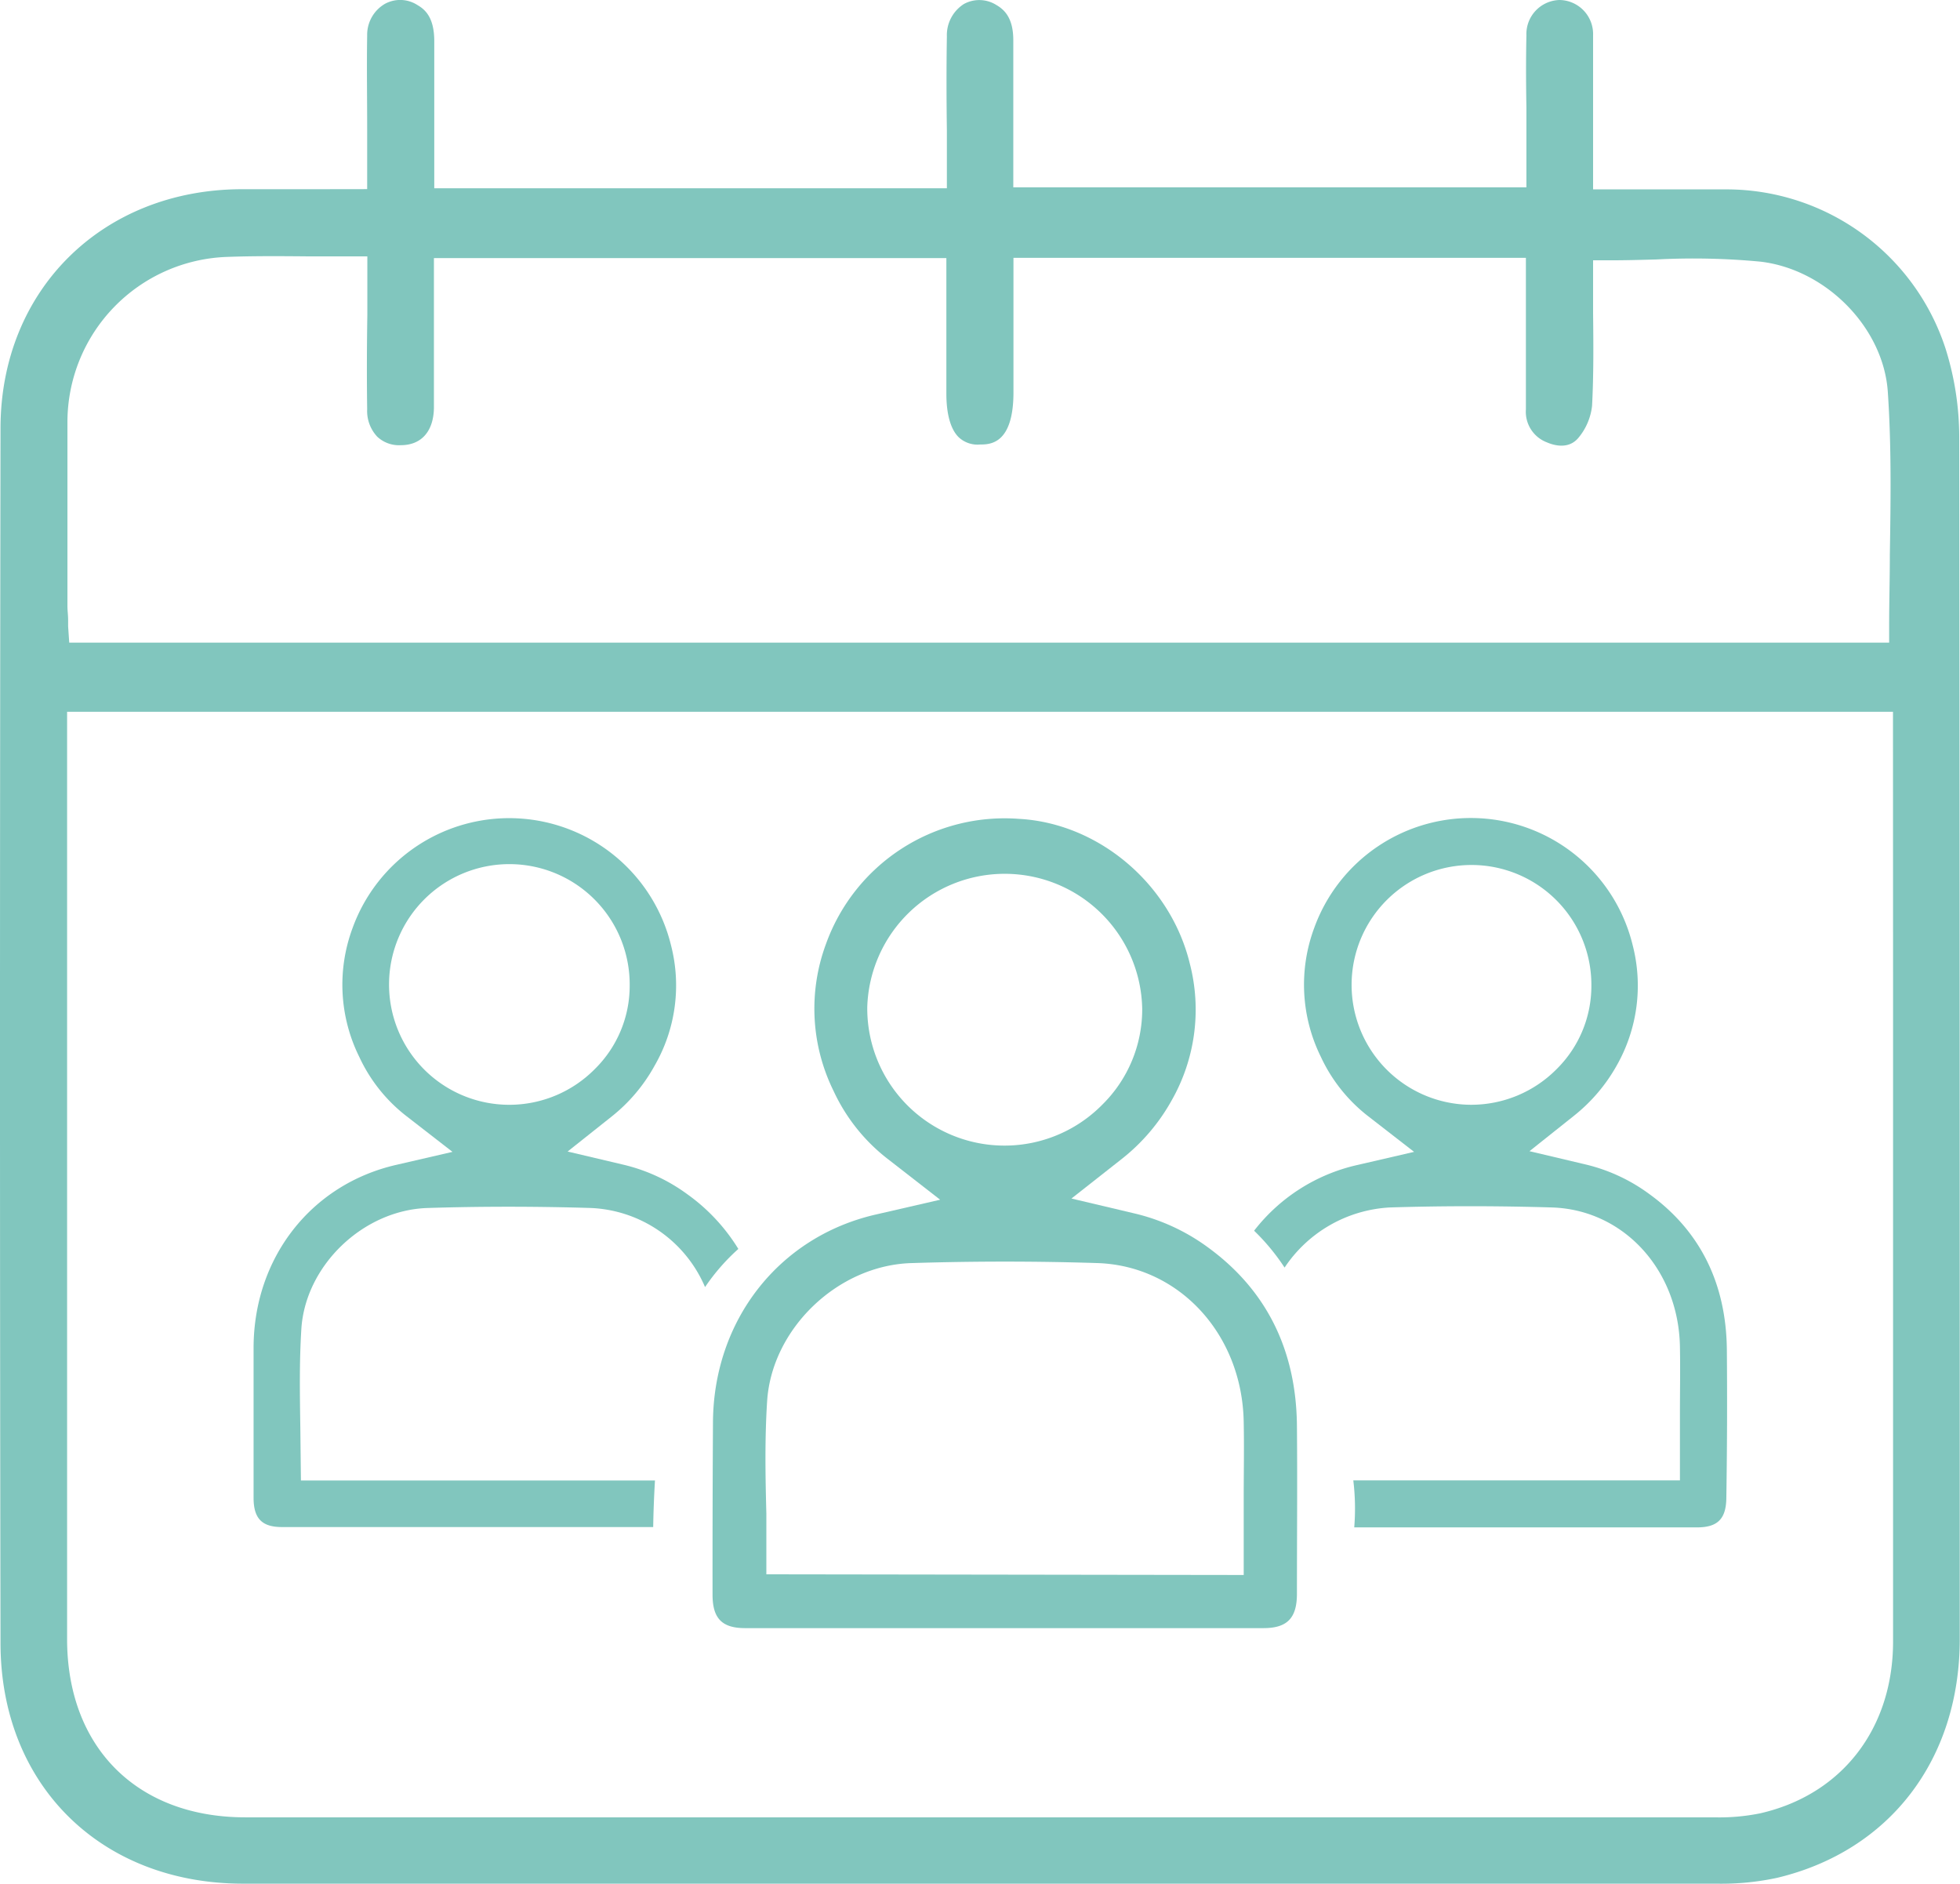 <svg xmlns="http://www.w3.org/2000/svg" viewBox="0 0 230.18 221.23"><g id="Vrstva_2" data-name="Vrstva 2"><g id="Vrstva_1-2" data-name="Vrstva 1"><path d="M36.86,22.22H28.34C12,22.28.09,34.06.06,50.25c-.08,51.28-.08,98,0,142.69,0,16.64,11.75,28.27,28.49,28.27,55.57,0,113.77,0,173,0a31.08,31.08,0,0,0,7.17-.69c13.21-3.16,21.42-13.89,21.43-28,0-44.88,0-92.75-.06-141.2a34.73,34.73,0,0,0-1.6-10.36A27.07,27.07,0,0,0,202.8,22.24c-3.07,0-6.09,0-9.29,0h-6.42v-2c0-1.7,0-3.36,0-5,0-3.83,0-7.44,0-11.1A4,4,0,0,0,183.17,0h0a4,4,0,0,0-3.91,4.17c-.06,2.8-.05,5.66,0,8.43,0,1.23,0,2.46,0,3.69V22H119V4.71c0-2.63-1.07-3.59-2-4.13a3.76,3.76,0,0,0-3.8-.11,4.33,4.33,0,0,0-2,3.81c-.06,3.64-.05,7.37,0,11,0,1.61,0,3.22,0,4.83v2H51V4.84c0-2.7-1-3.68-1.95-4.23A3.74,3.74,0,0,0,45.19.46a4.2,4.2,0,0,0-2.07,3.7c-.06,3.63,0,7.22,0,11,0,1.66,0,3.34,0,5.05v2Zm185.46,94.37q0,38.08,0,76.17c0,10.23-6,18-15.61,20.19a24.09,24.09,0,0,1-5.37.47q-52.35,0-104.69,0H28.81c-12.71,0-20.92-8.21-20.93-20.92V83.59H222.31ZM43.12,48.06a4.41,4.41,0,0,0,1.18,3.22,3.73,3.73,0,0,0,2.77,1c2.43,0,3.85-1.64,3.89-4.39,0-3.56,0-7.06,0-10.77V30.31h60.18v15.9c0,2.43.5,4.2,1.44,5.13a3.24,3.24,0,0,0,2.53.86c1.17,0,3.91-.05,3.91-6.13V30.28h60.18V37c0,3.73,0,7.4,0,11.07a3.84,3.84,0,0,0,2.47,3.88c.71.31,2.48.88,3.66-.49a7.05,7.05,0,0,0,1.64-3.8c.19-3.61.16-7.3.12-10.87,0-1.41,0-2.82,0-4.22v-2h2c1.82,0,3.66-.05,5.43-.1a83.62,83.62,0,0,1,12.25.26c7.71.92,14.41,7.76,14.93,15.26.44,6.38.34,12.9.24,19.21,0,2.75-.08,5.5-.08,8.27v2H8.13L8,73.55c0-.25,0-.5,0-.74,0-.57-.08-1.1-.08-1.64V66.7c0-5.71,0-11.42,0-17.13a19.42,19.42,0,0,1,18.75-19.4c3.26-.12,6.45-.09,9.84-.06,1.52,0,3.06,0,4.63,0h2v2c0,1.64,0,3.27,0,4.88C43.08,40.8,43.07,44.39,43.12,48.06Z" style="fill:#81c6be"/><path d="M83.68,187.27c0,2.79,1.11,3.92,3.79,3.93q30.47,0,60.91,0c2.78,0,3.92-1.17,3.93-4,0-6.58.06-13.17,0-19.76-.08-8.91-3.59-15.95-10.43-20.94a23.82,23.82,0,0,0-8.65-4l-7.4-1.75,6-4.72a22.9,22.9,0,0,0,5.76-6.79,21.55,21.55,0,0,0,2.14-16.08c-2.27-9.36-10.73-16.51-20.11-17A22.29,22.29,0,0,0,97,110.86a21.85,21.85,0,0,0,.9,17.27,21.51,21.51,0,0,0,6.39,8l6.12,4.76-7.56,1.74c-11.41,2.62-19.09,12.47-19.12,24.49Q83.67,177.2,83.68,187.27Zm18.17-69a16.15,16.15,0,0,1,32.29.22,15.71,15.71,0,0,1-4.66,11.21,16.12,16.12,0,0,1-27.63-11.43ZM90.09,164.56c.54-8.53,8.32-16,17-16.23,7.27-.23,14.61-.23,21.8,0,9.58.32,17,8.35,17.17,18.68.06,3,0,6,0,8.95v9L90,184.88,90,177.76C89.88,173.22,89.81,168.94,90.09,164.56Z" style="fill:#81c6be"/><path d="M76.92,173.86l-41.58,0-.07-6.23c-.06-4-.12-7.72.12-11.56.47-7.46,7.28-14,14.88-14.21,6.36-.2,12.78-.19,19.08,0a15.28,15.28,0,0,1,13.45,9.29,24.19,24.19,0,0,1,3.91-4.48,22.06,22.06,0,0,0-6-6.43,20.72,20.72,0,0,0-7.57-3.48l-6.48-1.53,5.21-4.14a19.78,19.78,0,0,0,5-5.93A18.86,18.86,0,0,0,78.8,111a19.56,19.56,0,0,0-37.4-2,19.09,19.09,0,0,0,.79,15.11,18.78,18.78,0,0,0,5.59,7l5.36,4.16-6.62,1.53c-10,2.3-16.71,10.92-16.74,21.44q0,8.84,0,17.66c0,2.44,1,3.43,3.32,3.43q21.81,0,43.61,0C76.74,177.53,76.81,175.69,76.92,173.86ZM45.69,115.51a14.13,14.13,0,0,1,28.26.2,13.71,13.71,0,0,1-4.07,9.81,14.12,14.12,0,0,1-24.19-10Z" style="fill:#81c6be"/><path d="M202.8,158.53c-.07-7.8-3.14-14-9.14-18.33a20.65,20.65,0,0,0-7.57-3.48l-6.47-1.53,5.2-4.14a20,20,0,0,0,5.05-5.93A19,19,0,0,0,191.74,111a19.56,19.56,0,0,0-37.41-2,19.13,19.13,0,0,0,.79,15.11,18.87,18.87,0,0,0,5.59,7l5.36,4.16-6.61,1.53a21.25,21.25,0,0,0-12.18,7.73,25.21,25.21,0,0,1,3.58,4.33,15.87,15.87,0,0,1,12.34-7.06c6.37-.2,12.79-.19,19.09,0,8.38.28,14.84,7.31,15,16.36.05,2.61,0,5.22,0,7.83v7.86l-38.36,0a27.35,27.35,0,0,1,.11,5.52q20.13,0,40.25,0c2.44,0,3.44-1,3.45-3.53C202.83,170.07,202.85,164.3,202.8,158.53Zm-30.07-28.79a14.08,14.08,0,1,1,14.16-14,13.72,13.72,0,0,1-4.08,9.81A14.11,14.11,0,0,1,172.73,129.74Z" style="fill:#81c6be"/></g></g></svg>